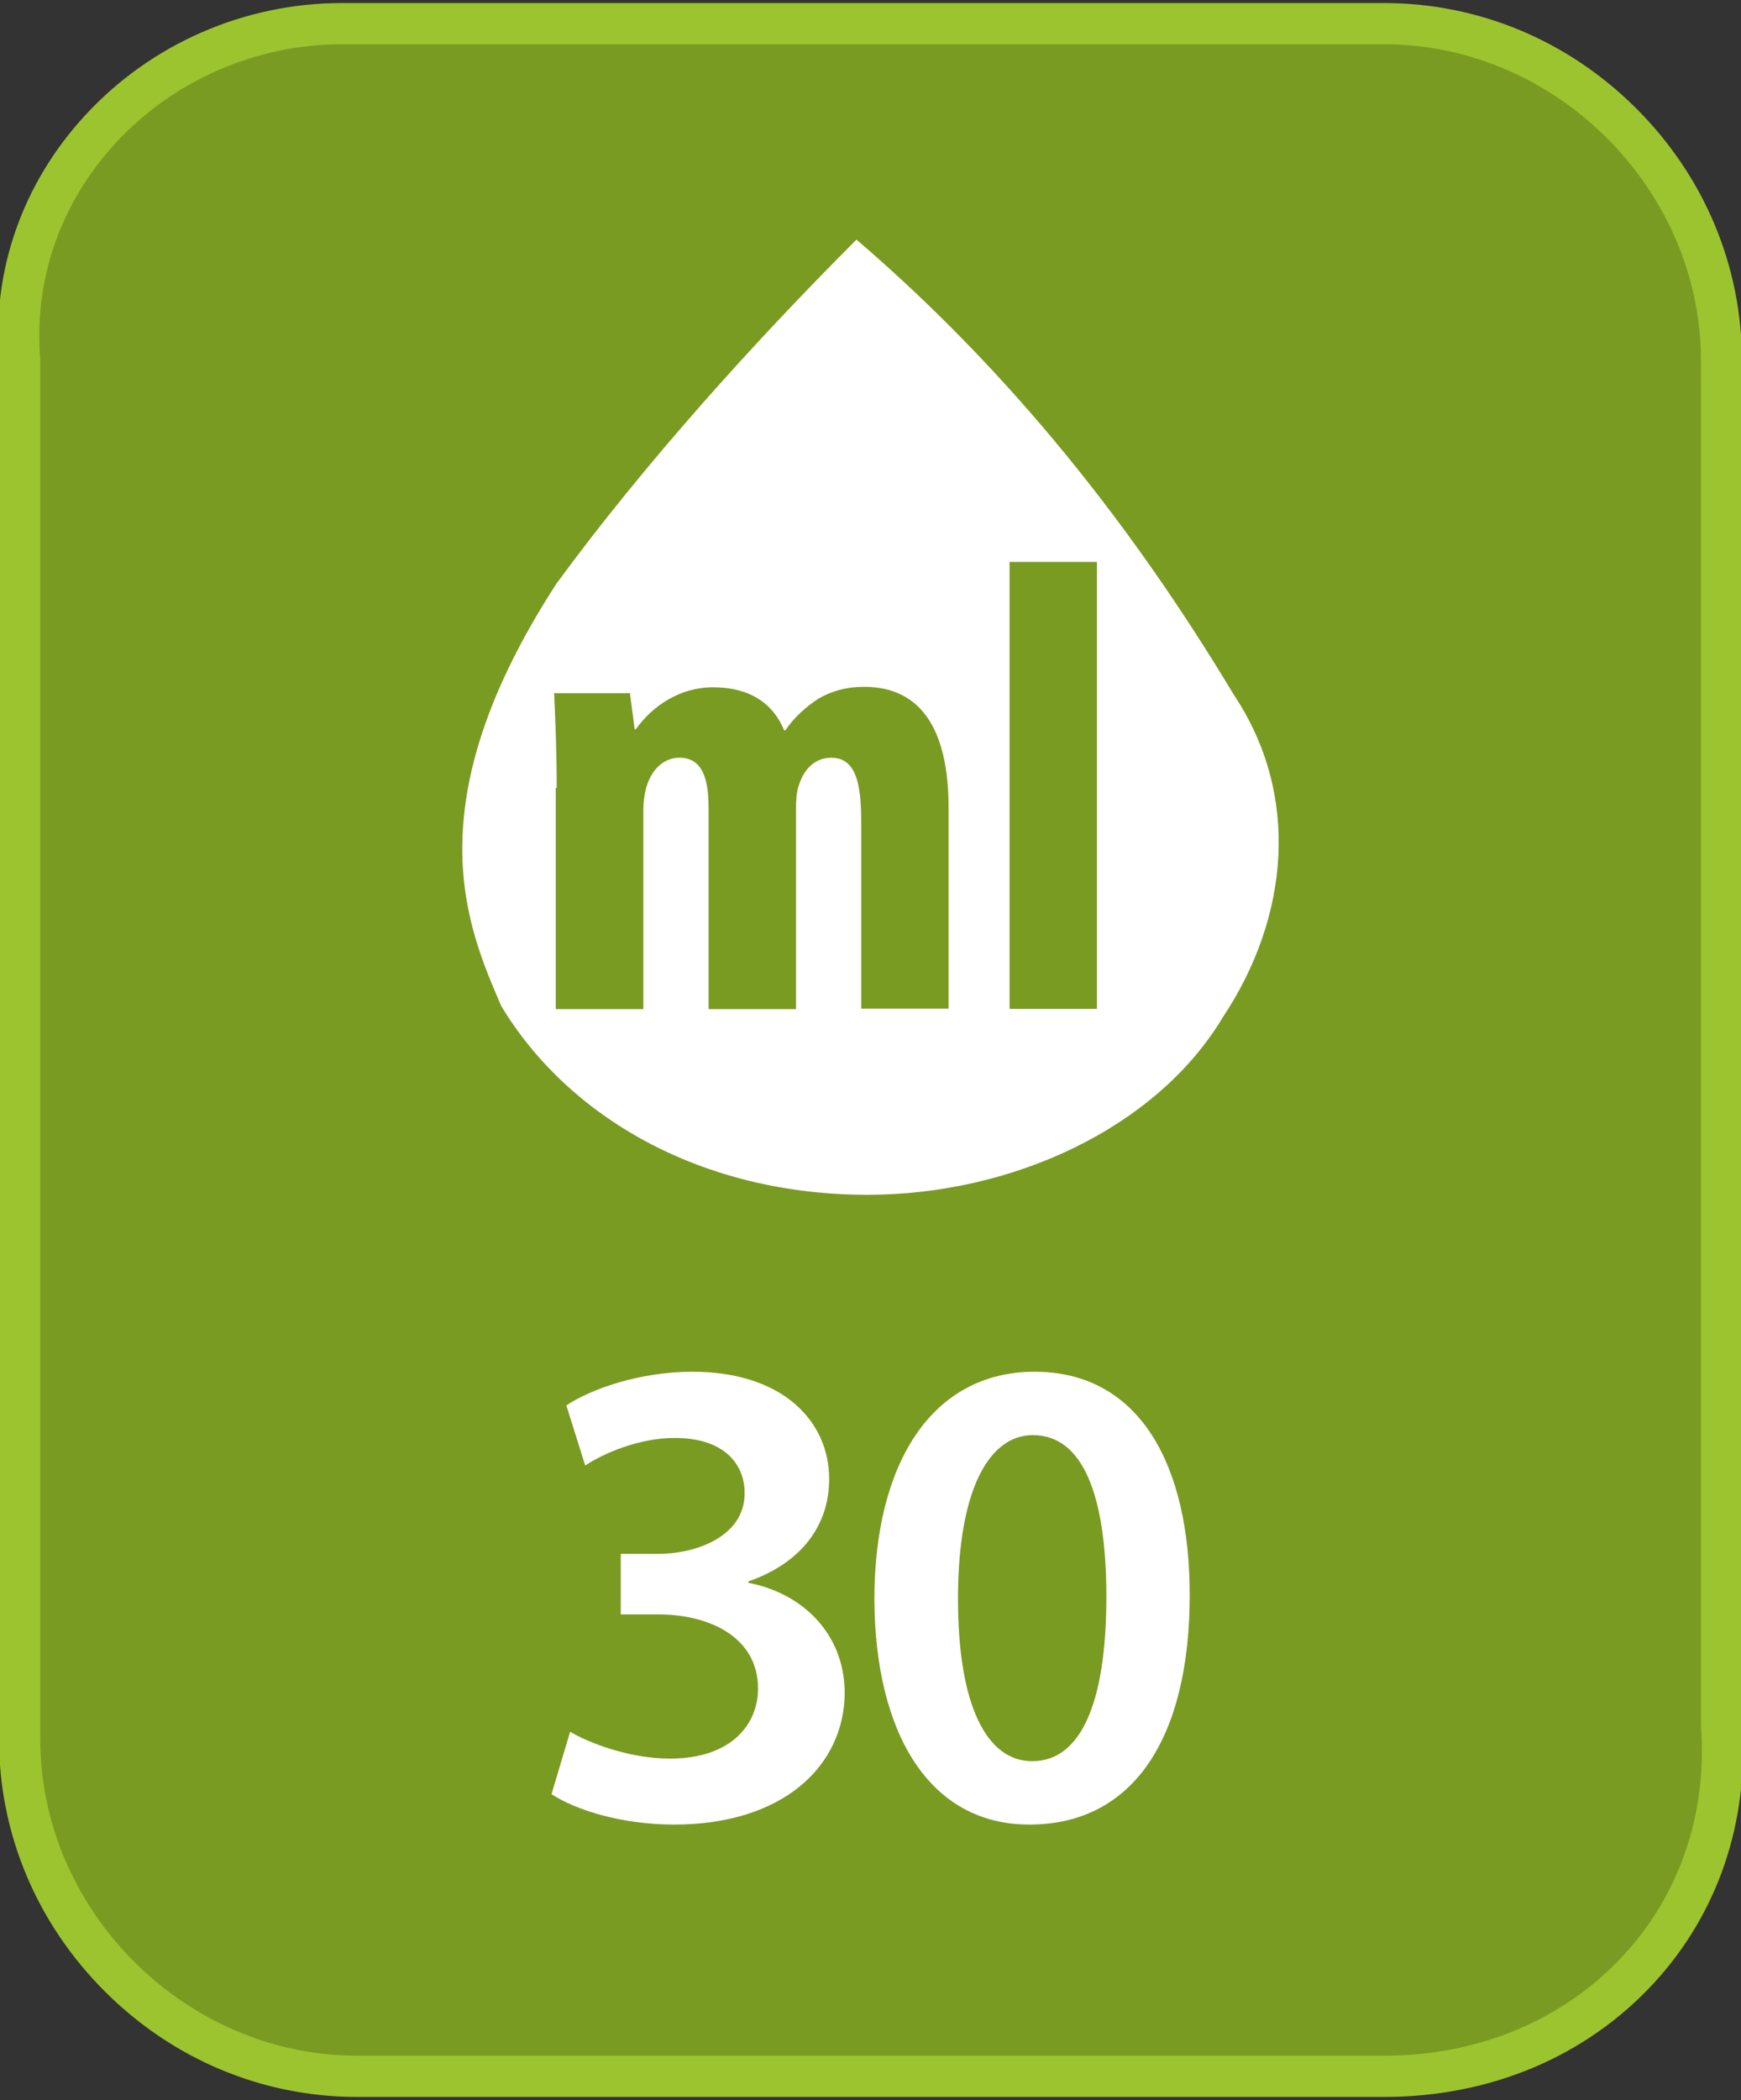 <?xml version="1.0" encoding="utf-8"?>
<!-- Generator: Adobe Illustrator 25.0.1, SVG Export Plug-In . SVG Version: 6.00 Build 0)  -->
<svg version="1.1" id="Layer_1" xmlns="http://www.w3.org/2000/svg" xmlns:xlink="http://www.w3.org/1999/xlink" x="0px" y="0px"
	 viewBox="0 0 739.3 891.3" style="enable-background:new 0 0 739.3 891.3;" xml:space="preserve">
<rect x="0" y="0" width="739.3" height="891.3" fill="#333333" stroke="none"/>
<style type="text/css">
	.st0{fill:#799B22;}
	.st1{fill:#9CC42F;}
	.st2{fill:#FFFFFF;}
	.st3{enable-background:new    ;}
</style>
<g>
	<path class="st0" d="M587.8,881.3H151.6c-78.1,0-143.3-65-143.3-143.1V153.1C1.9,75.1,66.9,10,145.1,10h442.7
		C666,10,731,75.1,731,153.1l0,0l0,0v578.6C737.5,816.2,672.5,881.3,587.8,881.3z"/>
	<path class="st1" d="M587.8,890H151.6c-40.1,0-78.2-15.9-107.1-44.8c-28.9-28.9-44.9-66.9-44.9-107V153.5
		C-3.5,115,9.5,77.8,36.2,48.9C64.1,18.6,103.8,1.3,145.1,1.3h442.7c40.1,0,78.2,15.9,107.1,44.8c28.9,28.9,44.8,66.9,44.8,107
		v578.3c3.1,41.7-10.2,80.9-37.6,110.5C673.4,872.9,632.8,890,587.8,890z M145.1,18.8c-36.4,0-71.4,15.3-96,41.9
		c-23.4,25.4-34.8,58-32,91.7l0,0.7v585.1c0,72.8,61.6,134.3,134.5,134.3h436.2c40,0,76.1-15.1,101.5-42.5
		c24.1-26,35.8-60.7,33-97.6l0-0.7V153.1c0-72.8-61.6-134.3-134.4-134.3H145.1z"/>
</g>
<g>
	<path class="st2" d="M363.7,101.7c66,56.6,117.8,122.5,160.3,193.3c28.3,42.4,23.5,94.3-4.7,136.7c-28.2,47.1-89.5,75.4-150.9,75.4
		c-70.7,0-127.2-33-155.6-80.2c-14.1-33-37.7-84.9,23.5-179.2C274.2,196,321.3,144.1,363.7,101.7z"/>
	<g class="st3">
		<path class="st0" d="M236.4,334.5c0-14.5-0.5-27.4-1.1-40.3h32.2l2,15.3h0.5c7-9.8,18.6-17.8,32.8-17.8c15.5,0,25.5,6.8,30.2,18.3
			h0.5c3.4-5.2,8.8-10.1,14.1-13.5c5.7-3.3,12.1-5,19.3-5c24.9,0,35.9,19.2,35.9,51.3v85.3h-37.1V349c0-15.1-1.7-27.4-12.7-27.4
			c-6.5,0-11.6,4.3-13.9,12.1c-0.8,2.2-1.1,5.8-1.1,9.6v85h-37.1v-84.2c0-9.8-0.8-22.5-12.4-22.5c-5.7,0-11.3,3.8-13.9,12.1
			c-0.8,2.5-1.4,6.3-1.4,10.1v84.5H236v-93.9H236.4z"/>
		<path class="st0" d="M428.7,238.5h37.1v189.7h-37.1V238.5z"/>
	</g>
</g>
<g>
	<path class="st2" d="M242.1,735c7.1,4.3,24.6,11.4,42.3,11.4c26.9,0,37.5-15.2,37.5-29.7c0-22-20.9-31.5-42.3-31.5h-16v-25.7h16
		c16,0,36.6-7.4,36.6-25.7c0-12.9-9.2-23.5-29.7-23.5c-15.2,0-30.3,6.6-38,11.7l-8-25.5c10.6-7.1,31.5-14.3,53.5-14.3
		c38.6,0,58.1,21.2,58.1,45.5c0,19.4-11.4,35.5-34.3,43.5v0.6c22.6,4.3,40.6,21.2,40.9,46.3c0,31.5-26.3,56.3-72.4,56.3
		c-22.6,0-42-6.3-52.1-12.9L242.1,735z"/>
	<path class="st2" d="M505.2,676.9c0,60.1-23.5,97.5-68.1,97.5c-42.6,0-65.5-38.9-65.8-95.5c0-58.1,24.6-96.7,68.1-96.7
		C484.3,582.3,505.2,622.3,505.2,676.9z M406.8,678.6c0,45.5,12.3,68.9,31.5,68.9c20.9,0,31.5-25.2,31.5-69.8
		c0-43.2-10-68.6-31.2-68.6C420,609.1,406.8,632.3,406.8,678.6z"/>
</g>
</svg>
